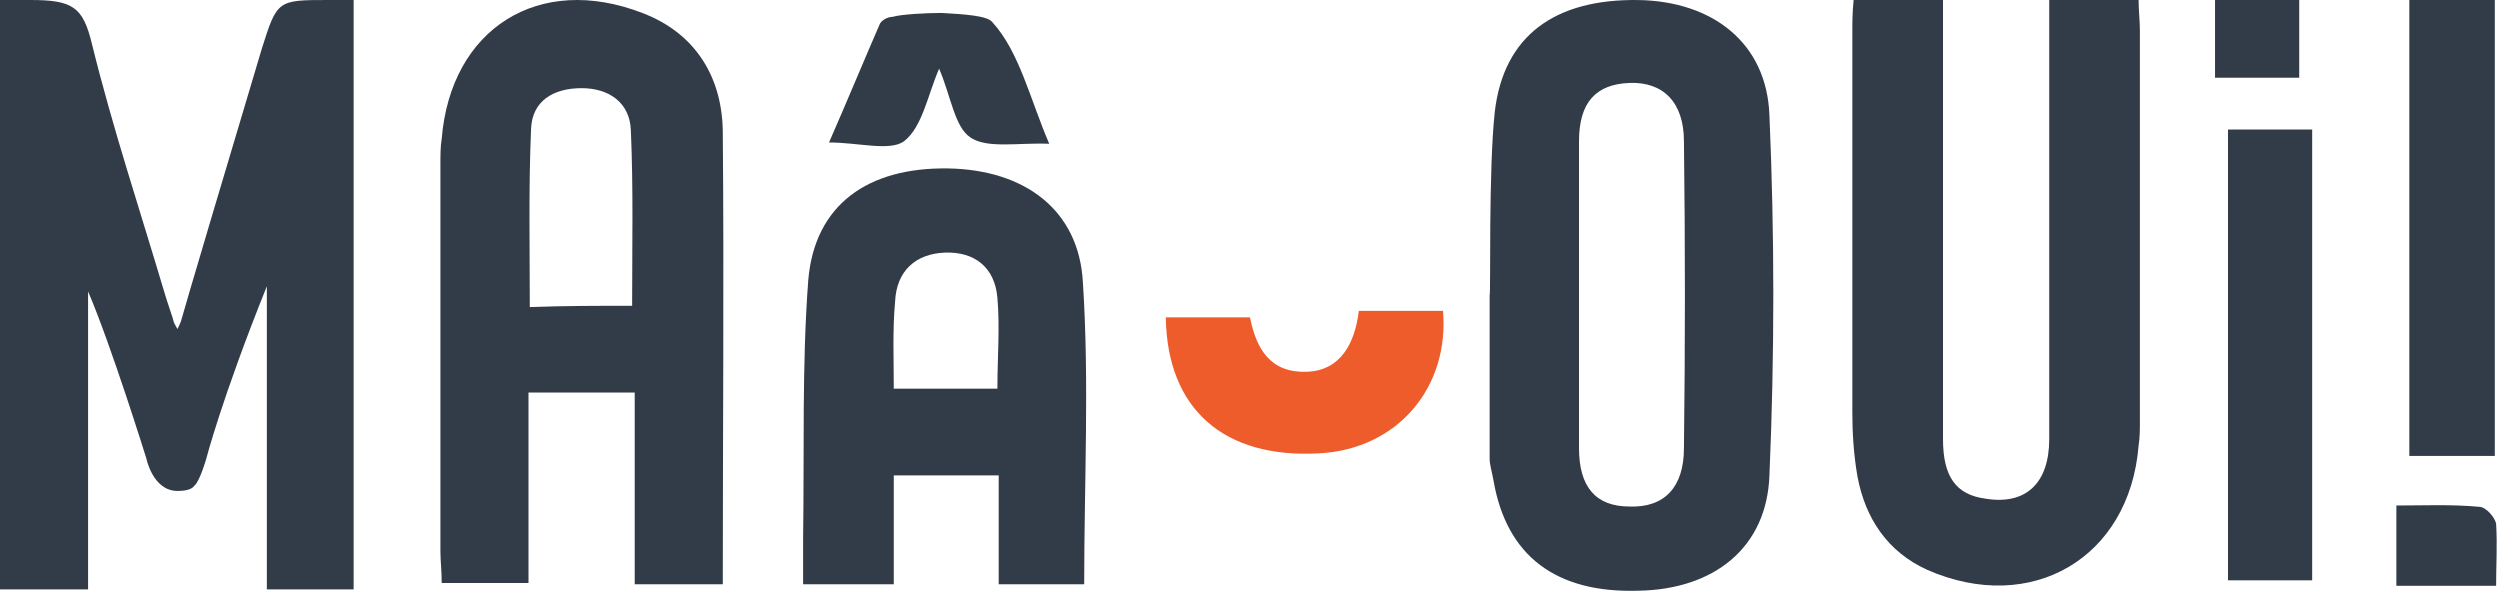 <?xml version="1.0" encoding="UTF-8"?>
<svg width="193px" height="46px" viewBox="0 0 193 46" version="1.1" xmlns="http://www.w3.org/2000/svg" xmlns:xlink="http://www.w3.org/1999/xlink">
    <!-- Generator: Sketch 51.3 (57544) - http://www.bohemiancoding.com/sketch -->
    <title>Logo-horiz-BLANC-MaaOuii Copy</title>
    <desc>Created with Sketch.</desc>
    <defs></defs>
    <g id="Page-1" stroke="none" stroke-width="1" fill="none" fill-rule="evenodd">
        <g id="HOME-PAGE" transform="translate(-861, -26)" fill-rule="nonzero">
            <g id="HEADER" transform="translate(239, 26)">
                <g id="Logo-horiz-BLANC-MaaOuii-Copy" transform="translate(622, 0)">
                    <path d="M14,24.7 C14,24.6 18.1,10.8 20.2,3.8 C21.4,0 21.4,0 25.4,0 C26,0 26.6,0 27.3,0 C27.3,15.3 27.3,30.3 27.3,45.5 C25.1,45.5 22.9,45.5 20.6,45.5 C20.6,37.6 20.6,29.9 20.6,22.1 C20.5,22.1 20.5,22.1 20.3,22.1 C20.5,22.1 20.5,22.1 20.6,22.1 C17.1,30.8 15.9,35.5 15.9,35.5 C15.9,35.5 15.4,37.2 15,37.5 C14.8,37.8 14.3,37.9 13.7,37.9 C11.8,37.9 11.3,35.4 11.3,35.4 C11.3,35.4 8.6,26.7 6.8,22.5 C6.8,30.1 6.8,37.7 6.8,45.5 C4.5,45.5 2.3,45.5 0,45.5 C0,30.3 0,15.2 0,0 C0,0 0.1,0 0.1,0 C0.1,0 0.2,0 2.3,0 C5.6,0 6.4,0.5 7.1,3.4 C8.7,9.9 10.8,16.2 12.7,22.6 C12.9,23.3 13.4,24.7 13.4,24.8 C13.4,24.9 13.7,25.4 13.7,25.4 C13.7,25.4 14,24.8 14,24.7 Z" id="Shape" fill="#323C49"></path>
                    <path d="M55.8,45.106 C53.4,45.106 51.4,45.106 49,45.106 C49,40.206 49,35.306 49,30.306 C46.2,30.306 43.6,30.306 40.8,30.306 C40.8,35.206 40.8,40.106 40.8,45.006 C38.5,45.006 36.4,45.006 34.1,45.006 C34.1,44.106 34,43.306 34,42.506 C34,32.606 34,22.606 34,12.706 C34,12.006 34,11.306 34.1,10.706 C34.8,2.206 41.6,-2.094 49.6,1.006 C53.8,2.606 55.8,6.106 55.8,10.306 C55.9,21.706 55.8,33.306 55.8,45.106 Z M48.8,23.606 C48.8,19.006 48.9,14.506 48.7,10.006 C48.6,7.906 47,6.806 44.9,6.806 C42.7,6.806 41.1,7.806 41,9.906 C40.8,14.506 40.9,19.106 40.9,23.706 C43.7,23.606 46.1,23.606 48.8,23.606 Z" id="Shape" fill="#323C49"></path>
                    <path d="M115.4,8.603 C116.1,2.703 120.1,-0.097 126.5,0.003 C132.2,0.103 136.4,3.303 136.6,8.903 C137,18.103 137,27.403 136.6,36.703 C136.4,42.303 132.3,45.503 126.5,45.603 C120.1,45.803 116.3,42.903 115.3,37.103 C115.2,36.503 115,35.903 115,35.403 C115,31.203 115,27.003 115,22.803 C115.1,22.703 114.9,13.203 115.4,8.603 Z M121.9,22.503 C121.9,26.503 121.9,30.603 121.9,34.603 C121.9,37.603 123.2,39.103 125.8,39.103 C128.5,39.203 130,37.603 130,34.603 C130.1,26.703 130.1,18.803 130,10.903 C130,7.903 128.4,6.303 125.8,6.403 C123.2,6.503 121.9,7.903 121.9,10.903 C121.9,14.803 121.9,18.603 121.9,22.503 Z" id="Shape" fill="#323C49"></path>
                    <path d="M143.1,0 C145.4,0 147.5,0 150,0 C150,0.9 150,1.8 150,2.7 C150,13.1 150,23.5 150,33.9 C150,36.8 151,38.2 153.3,38.5 C156.4,39 158.2,37.3 158.2,33.9 C158.2,23.6 158.2,13.2 158.2,2.9 C158.2,2 158.2,1.1 158.2,3.10862447e-15 C160.5,3.10862447e-15 162.7,3.10862447e-15 165.1,3.10862447e-15 C165.1,0.8 165.2,1.6 165.2,2.4 C165.2,12.4 165.2,22.4 165.2,32.4 C165.2,33.1 165.2,33.8 165.1,34.4 C164.4,43.1 156.8,47.5 148.8,44 C145.7,42.6 144,40 143.4,36.8 C143.1,35.1 143,33.4 143,31.8 C143,22.1 143,12.3 143,2.6 C143,1.8 143,1 143.1,0 Z" id="Shape" fill="#323C49"></path>
                    <path d="M83.7,45.103 C81.5,45.103 79.4,45.103 77.1,45.103 C77.1,42.303 77.1,39.603 77.1,36.703 C74.4,36.703 71.8,36.703 69,36.703 C69,39.403 69,42.203 69,45.103 C66.6,45.103 64.4,45.103 62,45.103 C62,43.803 62,42.703 62,41.503 C62.1,34.803 61.9,28.203 62.4,21.603 C62.9,15.803 67,12.903 73.2,13.003 C79.1,13.103 83.3,16.203 83.6,21.803 C84.1,29.503 83.7,37.203 83.7,45.103 Z M69,30.003 C71.9,30.003 74.4,30.003 77,30.003 C77,27.503 77.2,25.303 77,23.003 C76.8,20.603 75.2,19.403 72.9,19.503 C70.7,19.603 69.2,20.903 69.1,23.303 C68.9,25.503 69,27.703 69,30.003 Z" id="Shape" fill="#323C49"></path>
                    <path d="M192.6,0 C192.6,11.8 192.6,23.4 192.6,35.2 C190.4,35.2 188.3,35.2 186,35.2 C186,23.4 186,11.8 186,0 C188.2,0 190.2,0 192.6,0 Z" id="Shape" fill="#323C49"></path>
                    <path d="M178.5,44.8 C176.2,44.8 174.2,44.8 172,44.8 C172,33.2 172,21.7 172,10 C174.1,10 176.2,10 178.5,10 C178.5,21.6 178.5,33.1 178.5,44.8 Z" id="Shape" fill="#323C49"></path>
                    <path d="M90,24.5 C92.2,24.5 94.3,24.5 96.5,24.5 C97,27 98.1,28.8 100.9,28.7 C103.5,28.6 104.6,26.5 104.9,24 C107.1,24 109.3,24 111.4,24 C111.9,29.9 107.9,34.7 101.8,35 C94.5,35.4 90.1,31.6 90,24.5 Z" id="Shape" fill="#EF5C2C"></path>
                    <path d="M72.5,5.3 C71.6,7.4 71.2,9.8 69.8,10.9 C68.7,11.7 66.3,11 64,11 C65.4,7.8 66.6,4.9 67.9,1.9 C68,1.6 68.5,1.3 68.9,1.3 C69.6,1.1 71.5,1 72.7,1 C74.4,1.1 76.2,1.2 76.6,1.7 C78.7,4 79.5,7.6 81,11.1 C78.6,11 76.2,11.5 74.9,10.6 C73.7,9.8 73.4,7.4 72.5,5.3 Z" id="Shape" fill="#323C49"></path>
                    <path d="M192.7,45.225 C190,45.225 187.6,45.225 185,45.225 C185,43.325 185,41.325 185,39.025 C187.1,39.025 189.2,38.925 191.4,39.125 C191.9,39.125 192.6,39.925 192.7,40.425 C192.8,42.025 192.7,43.625 192.7,45.225 Z" id="Shape" fill="#323C49"></path>
                    <path d="M177.5,0 C177.5,2 177.5,3.9 177.5,6 C175.4,6 173.2,6 171,6 C171,4 171,2.1 171,0 C173.2,0 175.3,0 177.5,0 Z" id="Shape" fill="#323C49"></path>
                </g>
            </g>
        </g>
    </g>
</svg>